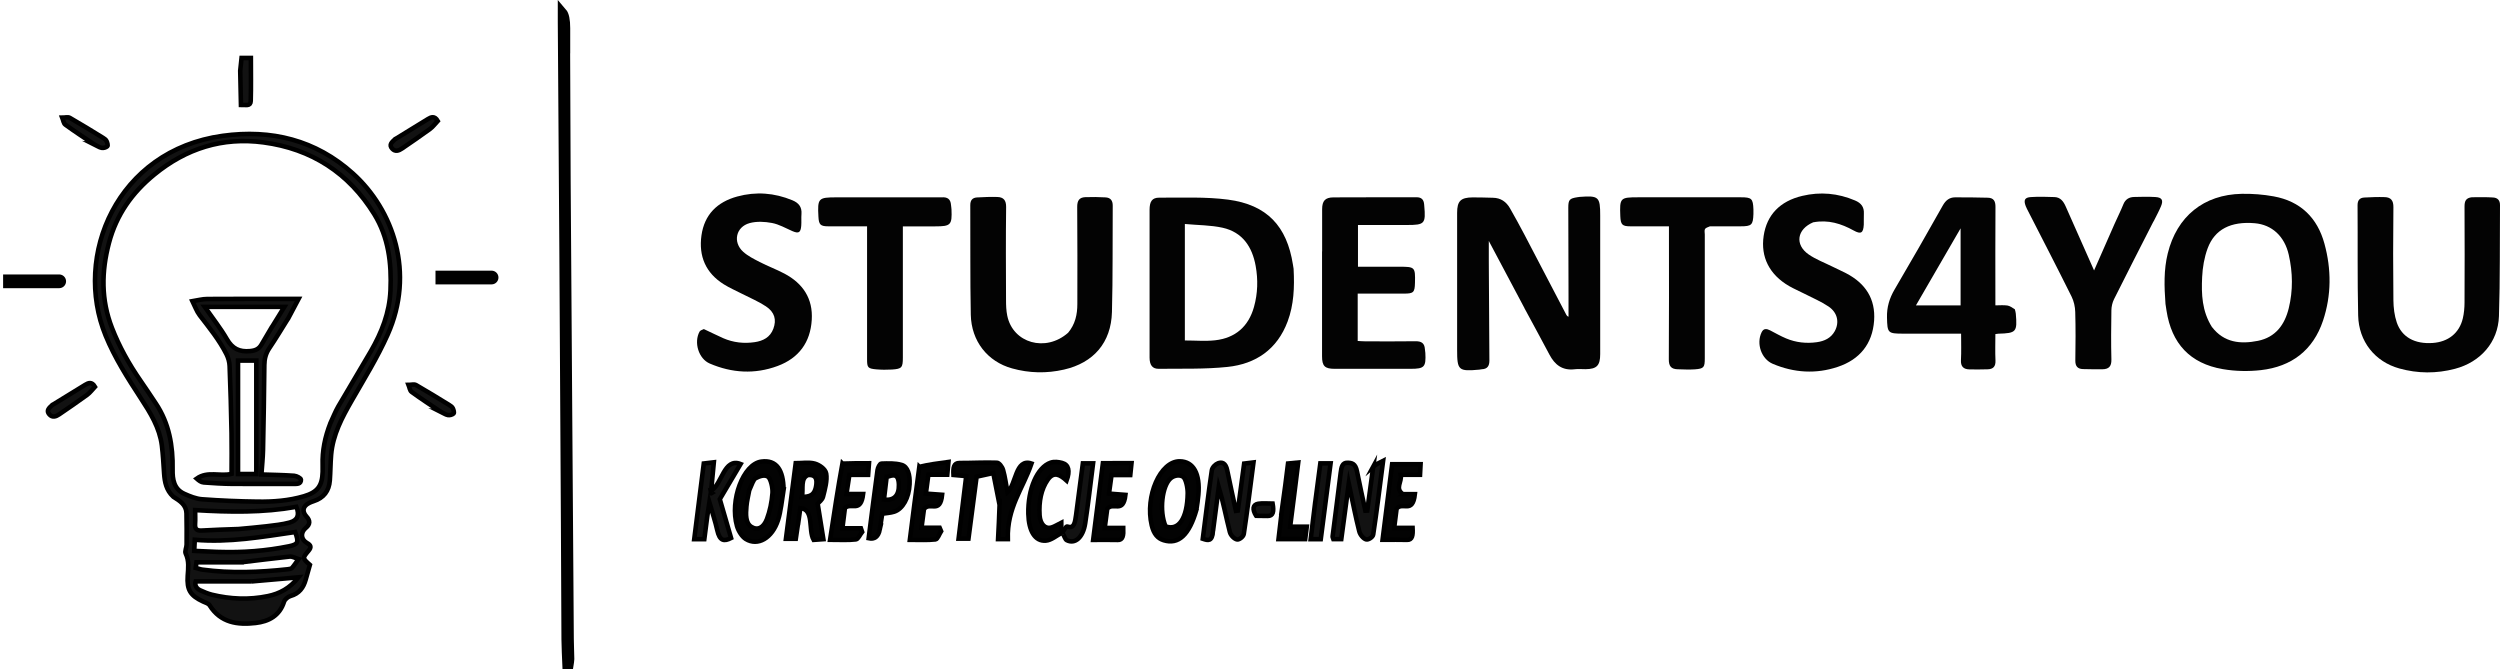 <?xml version="1.0" encoding="UTF-8"?>
<svg id="Layer_1" data-name="Layer 1" xmlns="http://www.w3.org/2000/svg" viewBox="0 0 546.9 146.44">
  <defs>
    <style>
      .cls-1 {
        stroke-width: 0px;
      }

      .cls-1, .cls-2 {
        fill: #030303;
      }

      .cls-3, .cls-2, .cls-4, .cls-5 {
        stroke: #000;
        stroke-miterlimit: 10;
      }

      .cls-3, .cls-4, .cls-5 {
        fill: #121212;
      }

      .cls-4 {
        stroke-width: 3px;
      }

      .cls-5 {
        stroke-width: 2px;
      }
    </style>
  </defs>
  <path class="cls-1" d="M333.48,67.38c-2.61-4.93-5.17-9.74-7.79-14.67,0,1.5,0,2.98,0,4.45.04,7.25.07,14.49.13,21.74,0,1.2-.48,1.83-1.68,1.88-.17,0-.34.07-.51.08-4.58.42-4.87.16-4.87-4.34,0-9.99,0-19.98,0-29.96,0-2.57.77-3.35,3.37-3.38,1.48-.01,2.97.05,4.45.08,1.71.02,2.93.87,3.75,2.31,1.07,1.88,2.11,3.77,3.12,5.69,3.07,5.84,6.11,11.7,9.17,17.55.09.18.19.35.51.48,0-1.5,0-3,0-4.5-.02-6.45-.04-12.9-.05-19.35,0-1.75.26-2.03,2-2.3.17-.03.34-.05.51-.07,4.15-.31,4.47-.02,4.47,4.08,0,10.1,0,20.2,0,30.31,0,2.51-.75,3.28-3.22,3.3-.8,0-1.61-.08-2.4.02-2.66.31-4.31-.98-5.48-3.2-1.78-3.37-3.61-6.71-5.48-10.18Z"/>
  <path class="cls-1" d="M473.72,66.47c-.28-3.8-.39-7.44.5-11.04,1.99-8.07,7.86-12.88,16.21-13.03,2.32-.04,4.69.14,6.97.56,5.85,1.06,9.55,4.69,11.09,10.33,1.54,5.6,1.55,11.29-.3,16.84-2.17,6.5-6.89,10.08-13.6,10.84-2.74.31-5.62.25-8.34-.22-7.15-1.23-11.19-5.59-12.3-12.77-.07-.45-.13-.9-.23-1.51ZM483.91,71.56c2.62,3.4,6.21,3.77,10.04,3,3.86-.78,5.86-3.53,6.74-7.14.95-3.88.88-7.8,0-11.68-.92-4.07-3.68-6.59-7.45-6.91-5.19-.44-8.74,1.31-10.29,5.48-.74,1.99-1.11,4.19-1.21,6.32-.17,3.7-.06,7.42,2.17,10.95Z"/>
  <path class="cls-1" d="M282.99,58.88c.21,4,.05,7.8-1.31,11.45-2.28,6.09-6.94,9.29-13.16,9.94-4.98.52-10.03.35-15.05.41-1.37.02-1.98-.82-1.99-2.43-.02-3.76,0-7.53,0-11.29,0-7.02,0-14.03,0-21.05,0-1.84.55-2.68,2.13-2.67,5.02.03,10.09-.22,15.04.43,8.53,1.13,12.87,5.8,14.19,14.21.04.28.1.56.16,1ZM259.2,62.7v11.78c2.32,0,4.5.2,6.63-.04,4.41-.5,7.29-3,8.49-7.29.83-2.95.91-5.97.37-8.97-.75-4.18-2.88-7.39-7.23-8.36-2.62-.58-5.38-.55-8.26-.82,0,4.71,0,9.03,0,13.7Z"/>
  <path class="cls-1" d="M540.79,43.15c1.63-.02,3.11-.04,4.59.05.98.06,1.53.6,1.52,1.67-.07,8.1.04,16.21-.23,24.3-.19,5.7-4.04,10.04-9.62,11.51-4.06,1.07-8.15,1.05-12.19-.08-5.31-1.48-8.86-5.88-8.99-11.59-.18-8.04-.07-16.09-.13-24.14,0-1.09.5-1.61,1.49-1.66,1.48-.08,2.96-.14,4.44-.09,1.36.04,1.93.74,1.91,2.21-.07,6.79-.08,13.58,0,20.37.02,1.62.22,3.32.74,4.85,1.11,3.22,3.94,4.73,7.8,4.48,3.44-.22,5.89-2.16,6.65-5.4.26-1.1.36-2.26.37-3.39.03-7.02.04-14.04,0-21.06,0-1.15.25-1.89,1.65-2.04Z"/>
  <path class="cls-1" d="M233.64,72.82c1.59-1.9,2.04-4.04,2.04-6.32,0-7.08.04-14.16-.03-21.23-.01-1.38.45-2.08,1.76-2.14,1.48-.06,2.96-.03,4.44.05,1.07.06,1.58.67,1.57,1.81-.06,7.76.04,15.53-.17,23.28-.18,6.68-4.01,11.1-10.49,12.58-3.79.87-7.61.79-11.36-.26-5.37-1.49-8.91-5.95-9.03-11.75-.16-7.99-.06-15.98-.11-23.97,0-1.09.48-1.62,1.48-1.68,1.48-.08,2.96-.15,4.44-.1,1.35.04,1.94.72,1.92,2.2-.08,6.79-.05,13.59-.02,20.38,0,1.14.04,2.3.27,3.4,1.24,6,8.4,8.05,13.3,3.73Z"/>
  <path class="cls-1" d="M440.77,67.67c.12.41.18.69.21.97.34,3.98.1,4.25-3.82,4.36-.17,0-.33.04-.65.08,0,1.92-.07,3.85.02,5.78.06,1.33-.5,1.91-1.76,1.93-1.31.03-2.62.05-3.93.02-1.31-.03-1.94-.64-1.86-2.05.1-1.86.03-3.74.03-5.77-4.3,0-8.45,0-12.6,0-3.45,0-3.53-.13-3.61-3.53-.06-2.24.53-4.21,1.67-6.15,3.58-6.08,7.08-12.21,10.54-18.36.63-1.11,1.43-1.77,2.67-1.78,2.39-.01,4.78.02,7.17.08,1.3.03,1.69.76,1.68,2.02-.05,6.56-.02,13.12-.02,19.68,0,.56,0,1.13,0,1.85.94,0,1.79-.09,2.61.03.55.08,1.05.45,1.65.83ZM421.29,66.81h7.61v-16.86c-3.35,5.77-6.49,11.2-9.77,16.86.83,0,1.34,0,2.17,0Z"/>
  <path class="cls-1" d="M289.23,54.99c0-3.2-.01-6.22,0-9.25.01-1.8.66-2.54,2.46-2.56,6.06-.05,12.13,0,18.19-.03,1.07,0,1.57.51,1.66,1.52.01.11.02.23.03.34.35,3.93.1,4.21-3.77,4.21h-10.73v9.13h9.05c3.42,0,3.5.08,3.42,3.52-.05,2.1-.31,2.36-2.41,2.36-3.36,0-6.73,0-10.12,0v10.36c.6.03,1.15.08,1.7.08,3.66,0,7.32.04,10.98-.02,1.28-.02,1.94.45,2.02,1.72.02.28.08.56.1.85.16,3.06-.21,3.46-3.21,3.46-5.55,0-11.1,0-16.65,0-2.14,0-2.74-.6-2.74-2.74,0-7.59,0-15.19,0-22.95Z"/>
  <path class="cls-1" d="M153.96,71.98c1.5.68,2.86,1.4,4.27,2.01,2.19.95,4.51,1.21,6.87.86,1.83-.27,3.38-1.05,4.08-2.94.72-1.95.3-3.62-1.64-4.9-1.65-1.09-3.51-1.86-5.28-2.77-1.32-.68-2.69-1.27-3.93-2.05-3.96-2.48-5.51-6.15-4.88-10.68.64-4.56,3.44-7.32,7.82-8.52,4.11-1.12,8.13-.81,12.07.82,1.38.57,2.11,1.47,1.99,3.01-.07.85.02,1.72-.05,2.57-.12,1.53-.59,1.76-1.98,1.15-1.45-.64-2.89-1.47-4.42-1.76-1.58-.3-3.35-.39-4.87.02-3.04.82-3.76,4.19-1.42,6.29,1.04.93,2.35,1.58,3.61,2.23,1.77.91,3.65,1.61,5.41,2.54,4.04,2.14,6.26,5.46,5.97,10.12-.3,4.92-2.83,8.36-7.46,10.08-5,1.86-9.99,1.55-14.85-.53-2.44-1.04-3.53-4.61-2.24-6.98.14-.26.53-.39.93-.56Z"/>
  <path class="cls-1" d="M396.68,48.62c-3.6,1.52-4.1,4.9-1.02,7.04,1.57,1.09,3.42,1.78,5.15,2.64,1.02.51,2.06.96,3.07,1.49,4.19,2.19,6.44,5.57,6.1,10.37-.37,5.09-3.16,8.49-7.93,10.09-4.78,1.61-9.57,1.31-14.22-.65-2.52-1.06-3.67-4.43-2.46-6.91.44-.91,1.11-.8,1.86-.42,1.16.6,2.3,1.26,3.5,1.76,2.14.9,4.4,1.15,6.71.83,1.65-.23,3.08-.88,3.93-2.41,1.05-1.91.63-4.06-1.36-5.4-1.64-1.1-3.5-1.88-5.27-2.79-1.11-.57-2.27-1.06-3.35-1.68-4.33-2.51-6.26-6.37-5.57-10.99.68-4.56,3.54-7.58,8.44-8.74,3.95-.94,7.81-.59,11.56,1.01,1.32.56,2,1.42,1.92,2.88-.05.8.02,1.6-.02,2.4-.1,1.85-.62,2.17-2.22,1.28-2.72-1.5-5.54-2.4-8.82-1.79Z"/>
  <path class="cls-1" d="M471.1,48.43c-2.92,5.74-5.81,11.36-8.63,17.01-.36.73-.57,1.61-.58,2.43-.06,3.59-.09,7.19,0,10.78.04,1.51-.58,2.11-1.96,2.13-1.42.01-2.85,0-4.27-.04-1.18-.04-1.68-.65-1.66-1.88.06-3.54.08-7.08-.02-10.61-.03-1.14-.3-2.37-.81-3.39-3.09-6.22-6.28-12.38-9.44-18.56-.21-.41-.43-.81-.59-1.23-.49-1.3-.21-1.88,1.15-1.96,1.71-.11,3.43-.06,5.14,0,1.32.04,1.97.95,2.46,2.05,1.9,4.32,3.83,8.63,5.74,12.94.13.29.26.59.47,1.06,1.56-3.54,3.02-6.89,4.5-10.23.62-1.4,1.32-2.78,1.89-4.2.44-1.11,1.24-1.61,2.36-1.64,1.54-.04,3.09-.08,4.63.01,1.47.08,1.82.68,1.26,2.02-.46,1.1-1.04,2.15-1.63,3.34Z"/>
  <path class="cls-1" d="M374.07,49.51c-.49.2-.94.33-1.09.61-.16.32-.04.78-.04,1.18,0,9.02,0,18.04,0,27.06,0,2.02-.19,2.29-2.19,2.44-1.25.09-2.51.01-3.76-.02-1.4-.04-1.93-.68-1.92-2.16.07-9.08.03-18.15.03-27.23,0-.56,0-1.13,0-1.88-2.86,0-5.63,0-8.41,0-1.81,0-2.15-.35-2.23-2.21-.16-4.01-.03-4.14,3.91-4.14,7.49,0,14.98,0,22.48,0,2.34,0,2.64.29,2.73,2.64.01.34.01.69,0,1.03-.09,2.39-.39,2.68-2.83,2.68-2.17,0-4.35,0-6.69,0Z"/>
  <path class="cls-1" d="M205.98,43.17c1.35-.11,1.97.46,2.06,1.64.03.34.1.68.11,1.02.14,3.37-.16,3.69-3.54,3.69h-7.1v6.11c0,7.54,0,15.07,0,22.61,0,2.18-.23,2.46-2.4,2.6-1.14.07-2.29.06-3.42-.04-1.85-.17-2.01-.39-2.01-2.22,0-9.08,0-18.16,0-27.24v-1.83c-2.9,0-5.68,0-8.47,0-1.73,0-2.08-.36-2.17-2.09-.22-4.06-.03-4.25,3.97-4.25,7.61,0,15.22,0,22.98,0Z"/>
  <path class="cls-5" d="M123.72,10.1c.04,9.94.06,19.7.12,29.46.1,16.67.23,33.34.34,50.01.11,16.73.23,33.45.35,50.18.01,1.48.09,2.96.11,4.44,0,.41-.11.82-.17,1.23-.15,0-.3,0-.45,0-.07-1.84-.19-3.67-.2-5.51-.06-8.51-.08-17.02-.12-25.52-.11-19.92-.22-39.85-.34-59.77-.1-16.61-.23-33.22-.34-49.83,0-.66,0-1.32,0-2.11q.72.83.72,3.49c0,1.26,0,2.51,0,3.94Z"/>
  <g>
    <path class="cls-2" d="M218.66,110.41c-.5-2.58-.96-4.9-1.37-6.93-1.28.28-2.38.52-3.65.8-.57,4.33-1.16,8.83-1.78,13.56h-2.16c.56-4.57,1.1-9.03,1.67-13.69-1.04-.09-1.86-.17-2.79-.25-.09-1.63.07-2.61,1.28-2.61,2.75.01,5.49-.16,8.24-.06.46.02,1.12.85,1.33,1.57.44,1.53.65,3.23.96,4.88,1.95-1.67,1.7-7.48,5.26-6.28-1.91,5.56-5.38,9.64-5.18,16.54h-2.13c.13-2.49.25-4.88.33-7.54Z"/>
    <path class="cls-3" d="M265.37,116.13c-.2,2.43-1.1,2.11-2.25,1.73.65-5.05,1.25-10.04,1.98-14.98.1-.66.83-1.34,1.35-1.53.85-.31,1.68-.14,2.02,1.57.6,2.96,1.26,5.89,1.9,8.84.14-.02.28-.03.41-.05.45-3.34.9-6.67,1.39-10.3.59-.07,1.19-.15,2.04-.25-.72,5.5-1.35,10.61-2.12,15.66-.09.59-1.01,1.29-1.49,1.19-.57-.12-1.37-.86-1.56-1.64-.82-3.21-1.44-6.54-2.42-9.85-.41,3.12-.82,6.24-1.26,9.62Z"/>
    <path class="cls-3" d="M300.4,102.1c.6-.51,1.16-.79,2.17-1.29-.76,5.84-1.39,11.02-2.17,16.14-.08.55-1.07,1.19-1.55,1.05-.57-.16-1.3-.97-1.5-1.78-.81-3.21-1.45-6.52-2.29-10.46-.6,4.47-1.11,8.26-1.64,12.18h-1.72c-.07-.23-.2-.42-.18-.57.58-4.62,1.2-9.24,1.76-13.87.16-1.36.38-2.28,1.45-2.26.99.02,1.78.12,2.13,1.91.56,2.89,1.22,5.73,1.83,8.59.14,0,.27-.02.41-.03.42-3.13.85-6.26,1.31-9.63Z"/>
    <path class="cls-2" d="M171.42,107.07c-.39,2.41-.58,4.72-1.21,6.68-1.28,3.97-4.44,5.8-7.08,4.15-.76-.48-1.56-1.64-1.9-2.81-1.63-5.67,1.37-13.58,5.32-14.11,3.34-.45,4.81,1.88,4.86,6.09ZM163.9,107.26c-.21,1.17-.51,2.33-.61,3.52-.15,1.74-.23,3.64,1.07,4.47,1.38.88,2.7.2,3.42-1.71.64-1.7,1.07-3.74,1.21-5.69.08-1.17-.38-3.11-.95-3.54-.73-.55-1.87-.16-2.73.3-.52.28-.85,1.44-1.4,2.65Z"/>
    <path class="cls-2" d="M261.73,111.52c-1.59,5.53-3.94,7.66-7.17,6.66-1.24-.38-2.15-1.31-2.61-3.28-1.5-6.35,1.88-14.06,6.16-13.98,2.98.05,4.45,2.72,4.04,7.35-.09,1.02-.24,2.02-.43,3.24ZM254.98,115.15c2.85,1.04,4.77-1.72,4.84-7.26.01-1.23-.4-3.13-.97-3.56-.73-.55-1.96-.36-2.72.27-1.92,1.58-2.59,7.19-1.15,10.55Z"/>
    <path class="cls-2" d="M174.6,114.39c-.18,1.25-.33,2.25-.51,3.47h-2.16c.71-5.51,1.41-10.89,2.14-16.53,1.47,0,2.86-.27,4.18.09.93.26,2.31,1.14,2.49,2.18.26,1.49-.28,3.43-.69,5.05-.19.74-.87,1.16-1.18,1.54.41,2.53.8,4.96,1.25,7.76-.9.06-1.58.11-2.13.15-1.22-2.19.19-6.64-2.91-6.96-.15,1.05-.29,2.02-.46,3.25ZM176.81,103.9c-1.79.7-1.03,2.98-1.38,4.82,1.53-.08,2.87-.14,3.16-2.78.18-1.63-.54-2.09-1.78-2.04Z"/>
    <path class="cls-3" d="M154.66,113.44c-.21,1.63-.38,3.02-.58,4.51h-2.21c.7-5.5,1.37-10.86,2.09-16.56.66-.08,1.32-.16,2.2-.26-.21,2.18-.38,4.03-.59,6.2,2.39-1.35,2.79-7.28,6.44-5.82-1.65,2.79-3.08,5.21-4.55,7.69.81,2.78,1.61,5.54,2.47,8.5-1.5.76-2.49.72-3.03-1.75-.42-1.9-1.04-3.7-1.72-6.04-.22,1.45-.36,2.37-.53,3.53ZM155.74,107.9c-.08-.05-.16-.09-.23-.14.02.13.05.27.23.14Z"/>
    <path class="cls-2" d="M192.46,115.86q-.5,2.32-2.43,1.89c.64-4.99,1.26-9.97,1.94-14.93.08-.56.52-1.39.81-1.4,1.49-.05,3.02-.13,4.47.29,1.33.38,1.83,2.13,1.73,4.22-.14,2.95-1.49,5.41-3.37,6.01-.82.26-1.67.29-2.61.44-.17,1.1-.34,2.17-.55,3.49ZM193.96,104.34c-.2,1.64-.39,3.29-.59,4.95,2.17.3,3.33-.87,3.27-3.25-.07-2.67-1.36-2.11-2.67-1.7Z"/>
    <path class="cls-2" d="M232.33,116.53c-1.18.61-2.35,1.65-3.55,1.74-2.37.19-3.73-2.13-3.82-5.86-.13-5.38,1.94-10.21,4.89-11.2.8-.27,1.68-.15,2.49.06,1.46.39,1.76,1.73.99,3.86-1.37-1.24-2.78-2.11-4.12-.2-1.45,2.07-1.98,4.8-1.79,7.79.13,1.98,1.25,3.08,2.6,2.68.69-.2,1.35-.65,2.14-1.04,0,.64,0,1.19.09,1.98.09.24.08.19.08.19Z"/>
    <path class="cls-2" d="M306.89,108.1c.94,0,1.7,0,2.63,0-.5,4.43-2.67,1.55-4,3.18-.12.95-.3,2.41-.53,4.2h4.03c.09,1.69-.08,2.65-1.18,2.62-1.68-.05-3.37-.01-5.39-.01.72-5.66,1.39-11,2.09-16.53h6.22c-.04.68-.08,1.42-.12,2.31h-4.22c.32,1.52-1.35,2.95.47,4.23Z"/>
    <path class="cls-2" d="M243.85,101.32h3.68c-.1.99-.18,1.72-.27,2.6h-4.1c-.19,1.4-.37,2.66-.56,4.06,1.23.09,2.32.18,3.6.28-.49,4.22-2.65,1.43-3.98,3.05-.12.92-.31,2.37-.55,4.18h4.06c.06,1.69-.09,2.67-1.2,2.63-1.69-.05-3.38-.01-5.39-.01.72-5.7,1.4-11.06,2.13-16.77h2.58Z"/>
    <path class="cls-2" d="M201.11,102.13c2.11-.51,4.14-.77,6.37-1.07-.12,1.21-.18,1.87-.26,2.79h-4.13c-.2,1.49-.36,2.75-.55,4.13,1.23.09,2.31.17,3.56.26-.45,4.31-2.64,1.39-3.97,3.12-.11.84-.3,2.29-.54,4.09h3.97c.11.25.22.5.32.75-.4.63-.78,1.75-1.21,1.8-1.79.2-3.6.09-5.63.09.7-5.55,1.35-10.63,2.07-15.96Z"/>
    <path class="cls-2" d="M184.3,101.42c1.99-.08,3.81-.08,5.8-.08-.07.92-.13,1.66-.19,2.54h-4.1c-.21,1.36-.4,2.61-.64,4.19h3.65c-.51,4.23-2.57,1.78-3.98,3.05-.13,1.06-.33,2.59-.56,4.45h4.05c.09.26.18.53.27.79-.45.57-.88,1.59-1.35,1.64-1.73.2-3.48.08-5.66.08.89-5.83,1.71-11.21,2.7-16.67Z"/>
    <path class="cls-2" d="M280.46,111.29c.25-1.85.48-3.45.7-5.05.2-1.5.38-3,.61-4.84.65-.06,1.32-.13,2.23-.22-.32,2.61-.6,4.88-.89,7.14-.28,2.19-.56,4.38-.88,6.9h3.64c-.15,1.17-.26,1.98-.35,2.71h-5.83c.27-2.27.51-4.33.78-6.65Z"/>
    <path class="cls-3" d="M232.32,116.59c.39-.5.88-1.53,1.18-1.41,1.47.56,1.69-.91,1.9-2.49.5-3.71.98-7.42,1.49-11.33h2.23c-.58,4.52-1.07,8.85-1.72,13.12-.48,3.11-2.24,4.63-4.06,3.68-.32-.17-.52-.96-.9-1.54-.13-.08-.12-.03-.13-.02Z"/>
    <path class="cls-3" d="M287.6,110.78c.43-3.26.82-6.26,1.24-9.42h2.24c-.74,5.67-1.44,11.07-2.15,16.59h-2.2c.29-2.38.56-4.65.87-7.17Z"/>
    <path class="cls-3" d="M274.79,112.83c-.89-1.44-.71-2.44.46-2.63,1.02-.16,2.07-.03,3.15-.03.31,1.75.12,2.73-1.09,2.7-.78-.02-1.57,0-2.51-.03Z"/>
  </g>
  <path class="cls-3" d="M37.9,108.66c-1.53-1.44-1.87-3.2-2-5.06-.14-2.05-.24-4.1-.49-6.13-.49-3.91-2.52-7.15-4.62-10.37-2.86-4.39-5.68-8.79-7.68-13.68-7.16-17.45,2.42-40.48,25.57-43.7,10.67-1.48,20.38.91,28.49,8.2,8.92,8.02,13.66,21.83,7.62,35.31-2.22,4.97-5.11,9.64-7.83,14.38-2.14,3.73-4.15,7.48-4.52,11.86-.16,1.87-.15,3.76-.29,5.64-.17,2.28-1.33,3.82-3.55,4.53-.32.1-.64.23-.95.38-1.42.7-1.64,1.86-.59,3q1.23,1.32-.13,2.43c-1.23,1-1.16,2.54.22,3.33.88.49,1,.93.34,1.71-1.36,1.61-1.33,1.63.3,3.08-.3,1.06-.61,2.15-.92,3.24-.49,1.75-1.43,3.04-3.31,3.57-.56.16-1.26.73-1.43,1.27-.97,3.06-3.36,4.3-6.2,4.63-3.96.46-7.68-.03-10.08-3.87-.26-.41-.93-.59-1.43-.82-2.8-1.3-3.57-2.55-3.36-5.63.11-1.64.34-3.26-.44-4.87-.24-.51.2-1.31.2-1.98.02-2.27.01-4.54-.03-6.8-.04-1.87-1.42-2.73-2.89-3.65ZM72.27,92.59c.58-1.23,1.07-2.52,1.75-3.7,2.34-4.04,4.78-8.02,7.11-12.06,2.37-4.11,4.07-8.38,4.29-13.28.26-5.95-.42-11.64-3.56-16.72-5.56-8.99-13.7-14.28-24.23-15.68-8.97-1.19-16.91,1.33-23.87,7.03-4.85,3.97-8.29,8.78-9.92,14.95-1.67,6.32-1.74,12.45.65,18.6,1.6,4.12,3.73,7.92,6.24,11.54,1.14,1.64,2.23,3.3,3.34,4.96,2.94,4.39,3.78,9.31,3.69,14.47-.04,2.18.28,4.3,2.57,5.33,1.22.55,2.55,1.09,3.86,1.19,4.04.3,8.1.47,12.15.52,3.42.05,6.84-.2,10.16-1.18,2.96-.88,3.99-2.25,4.08-5.32.02-.51.02-1.03,0-1.54-.09-3.06.48-6.01,1.69-9.1ZM52.19,115.73c2.04-.2,4.09-.35,6.12-.6,1.69-.21,3.42-.37,5.05-.82,1.75-.48,2.21-1.64,1.48-3.44-7.25,1.31-14.64,1.17-22.15.72,0,1.11.06,2.07-.01,3.02-.08,1.14.38,1.52,1.49,1.45,2.56-.15,5.13-.23,8.02-.33ZM55.09,127.19h-12.29c-.24.84.14,1.55,1.01,1.95.82.38,1.68.74,2.55.96,4.05.98,8.15,1.15,12.22.31,2.56-.52,4.82-1.72,6.74-4.12-3.58.33-6.75.61-10.24.9ZM48.03,120.75c5.09.15,10.15-.23,15.15-1.24,2.05-.42,2.23-.85,1.39-3.12-7.21,1.04-14.44,2.35-21.96,1.69-.05.94-.08,1.59-.12,2.43,1.85.09,3.55.17,5.54.25ZM52.85,123.01h-9.87c-.02.15-.09.63-.17,1.22.55.15,1.03.33,1.51.39,6.21.84,12.41.58,18.62-.09.33-.04.77-.09.96-.31.52-.59.94-1.27,1.4-1.91-.65-.2-1.32-.62-1.94-.55-3.4.35-6.79.81-10.51,1.24Z"/>
  <path class="cls-3" d="M86.42,30.46c2.47-1.51,4.83-2.98,7.2-4.42.69-.42,1.45-.76,2.14.42-.54.57-1.03,1.26-1.69,1.75-2.01,1.47-4.07,2.87-6.13,4.28-.69.47-1.47.78-2.15.02-.77-.86-.03-1.42.62-2.05Z"/>
  <path class="cls-3" d="M52.55,15.47c.09-1,.18-1.84.29-2.79h2.04c0,3.18.06,6.3-.03,9.41-.04,1.23-1.08.82-2.14.85-.05-2.48-.11-4.89-.16-7.47Z"/>
  <path class="cls-3" d="M20.58,31.56c-2.18-1.46-4.28-2.83-6.3-4.3-.38-.28-.45-1-.66-1.52.55,0,1.22-.2,1.64.03,2.47,1.41,4.88,2.91,7.31,4.4.29.18.61.4.74.69.17.35.34.98.17,1.14-.29.27-.86.42-1.26.34-.54-.1-1.02-.47-1.65-.78Z"/>
  <path class="cls-3" d="M63.08,69.58c-1.42,2.28-2.74,4.48-4.17,6.6-.77,1.14-1.07,2.33-1.08,3.68-.06,6.22-.16,12.43-.29,18.64-.04,1.7-.22,3.41-.35,5.3,2.41.08,4.8.11,7.18.28.54.04,1.47.55,1.47.85.01.99-.84.93-1.62.93-4.46-.02-8.91.03-13.37-.01-2.11-.02-4.22-.15-6.32-.31-.53-.04-1.03-.42-1.5-.84,2.42-1.72,5.15-.4,7.63-1.04,0-2.99.05-5.94-.01-8.89-.09-4.9-.23-9.81-.42-14.71-.03-.87-.3-1.8-.69-2.58-1.56-3.1-3.74-5.77-5.85-8.51-.69-.9-1.06-2.04-1.58-3.08,1.07-.17,2.14-.48,3.22-.48,5.95-.05,11.9-.02,17.85-.02h2.13c-.82,1.54-1.49,2.81-2.22,4.19ZM59.2,72.01c.97-1.57,1.94-3.14,3.01-4.88h-17.43c1.8,2.58,3.5,4.72,4.85,7.06,1.2,2.08,2.71,2.84,5.08,2.62,1.17-.11,1.91-.46,2.46-1.37.65-1.06,1.25-2.16,2.02-3.44ZM52.07,91.28v12.42h4v-24.82h-4v12.39Z"/>
  <path class="cls-3" d="M11.43,88.61c2.47-1.51,4.83-2.98,7.2-4.42.69-.42,1.45-.76,2.14.42-.54.57-1.03,1.26-1.69,1.75-2.01,1.47-4.07,2.87-6.13,4.28-.69.47-1.47.78-2.15.02-.77-.86-.03-1.42.62-2.05Z"/>
  <path class="cls-3" d="M96.33,90.02c-2.18-1.46-4.28-2.83-6.3-4.3-.38-.28-.45-1-.66-1.52.55,0,1.22-.2,1.64.03,2.47,1.41,4.88,2.91,7.31,4.4.29.18.61.4.74.69.17.35.34.98.17,1.14-.29.27-.86.42-1.26.34-.54-.1-1.02-.47-1.65-.78Z"/>
  <path class="cls-4" d="M9.31,61.54c-2.71,0-5.31,0-7.81,0-.48,0-.55,0-.82,0,.68,0,1.51,0,2.03,0,3.06,0,6.06,0,9.06,0,.36,0,.76,0,.92,0,.21,0,.42,0,.21,0-.35,0-1.06,0-1.56,0-.67,0-1.27,0-2.04,0Z"/>
  <path class="cls-4" d="M103.9,60.71c-2.71,0-5.31,0-7.81,0-.48,0-.55,0-.82,0,.68,0,1.51,0,2.03,0,3.06,0,6.06,0,9.06,0,.36,0,.76,0,.92,0,.21,0,.42,0,.21,0-.35,0-1.06,0-1.56,0-.67,0-1.27,0-2.04,0Z"/>
</svg>